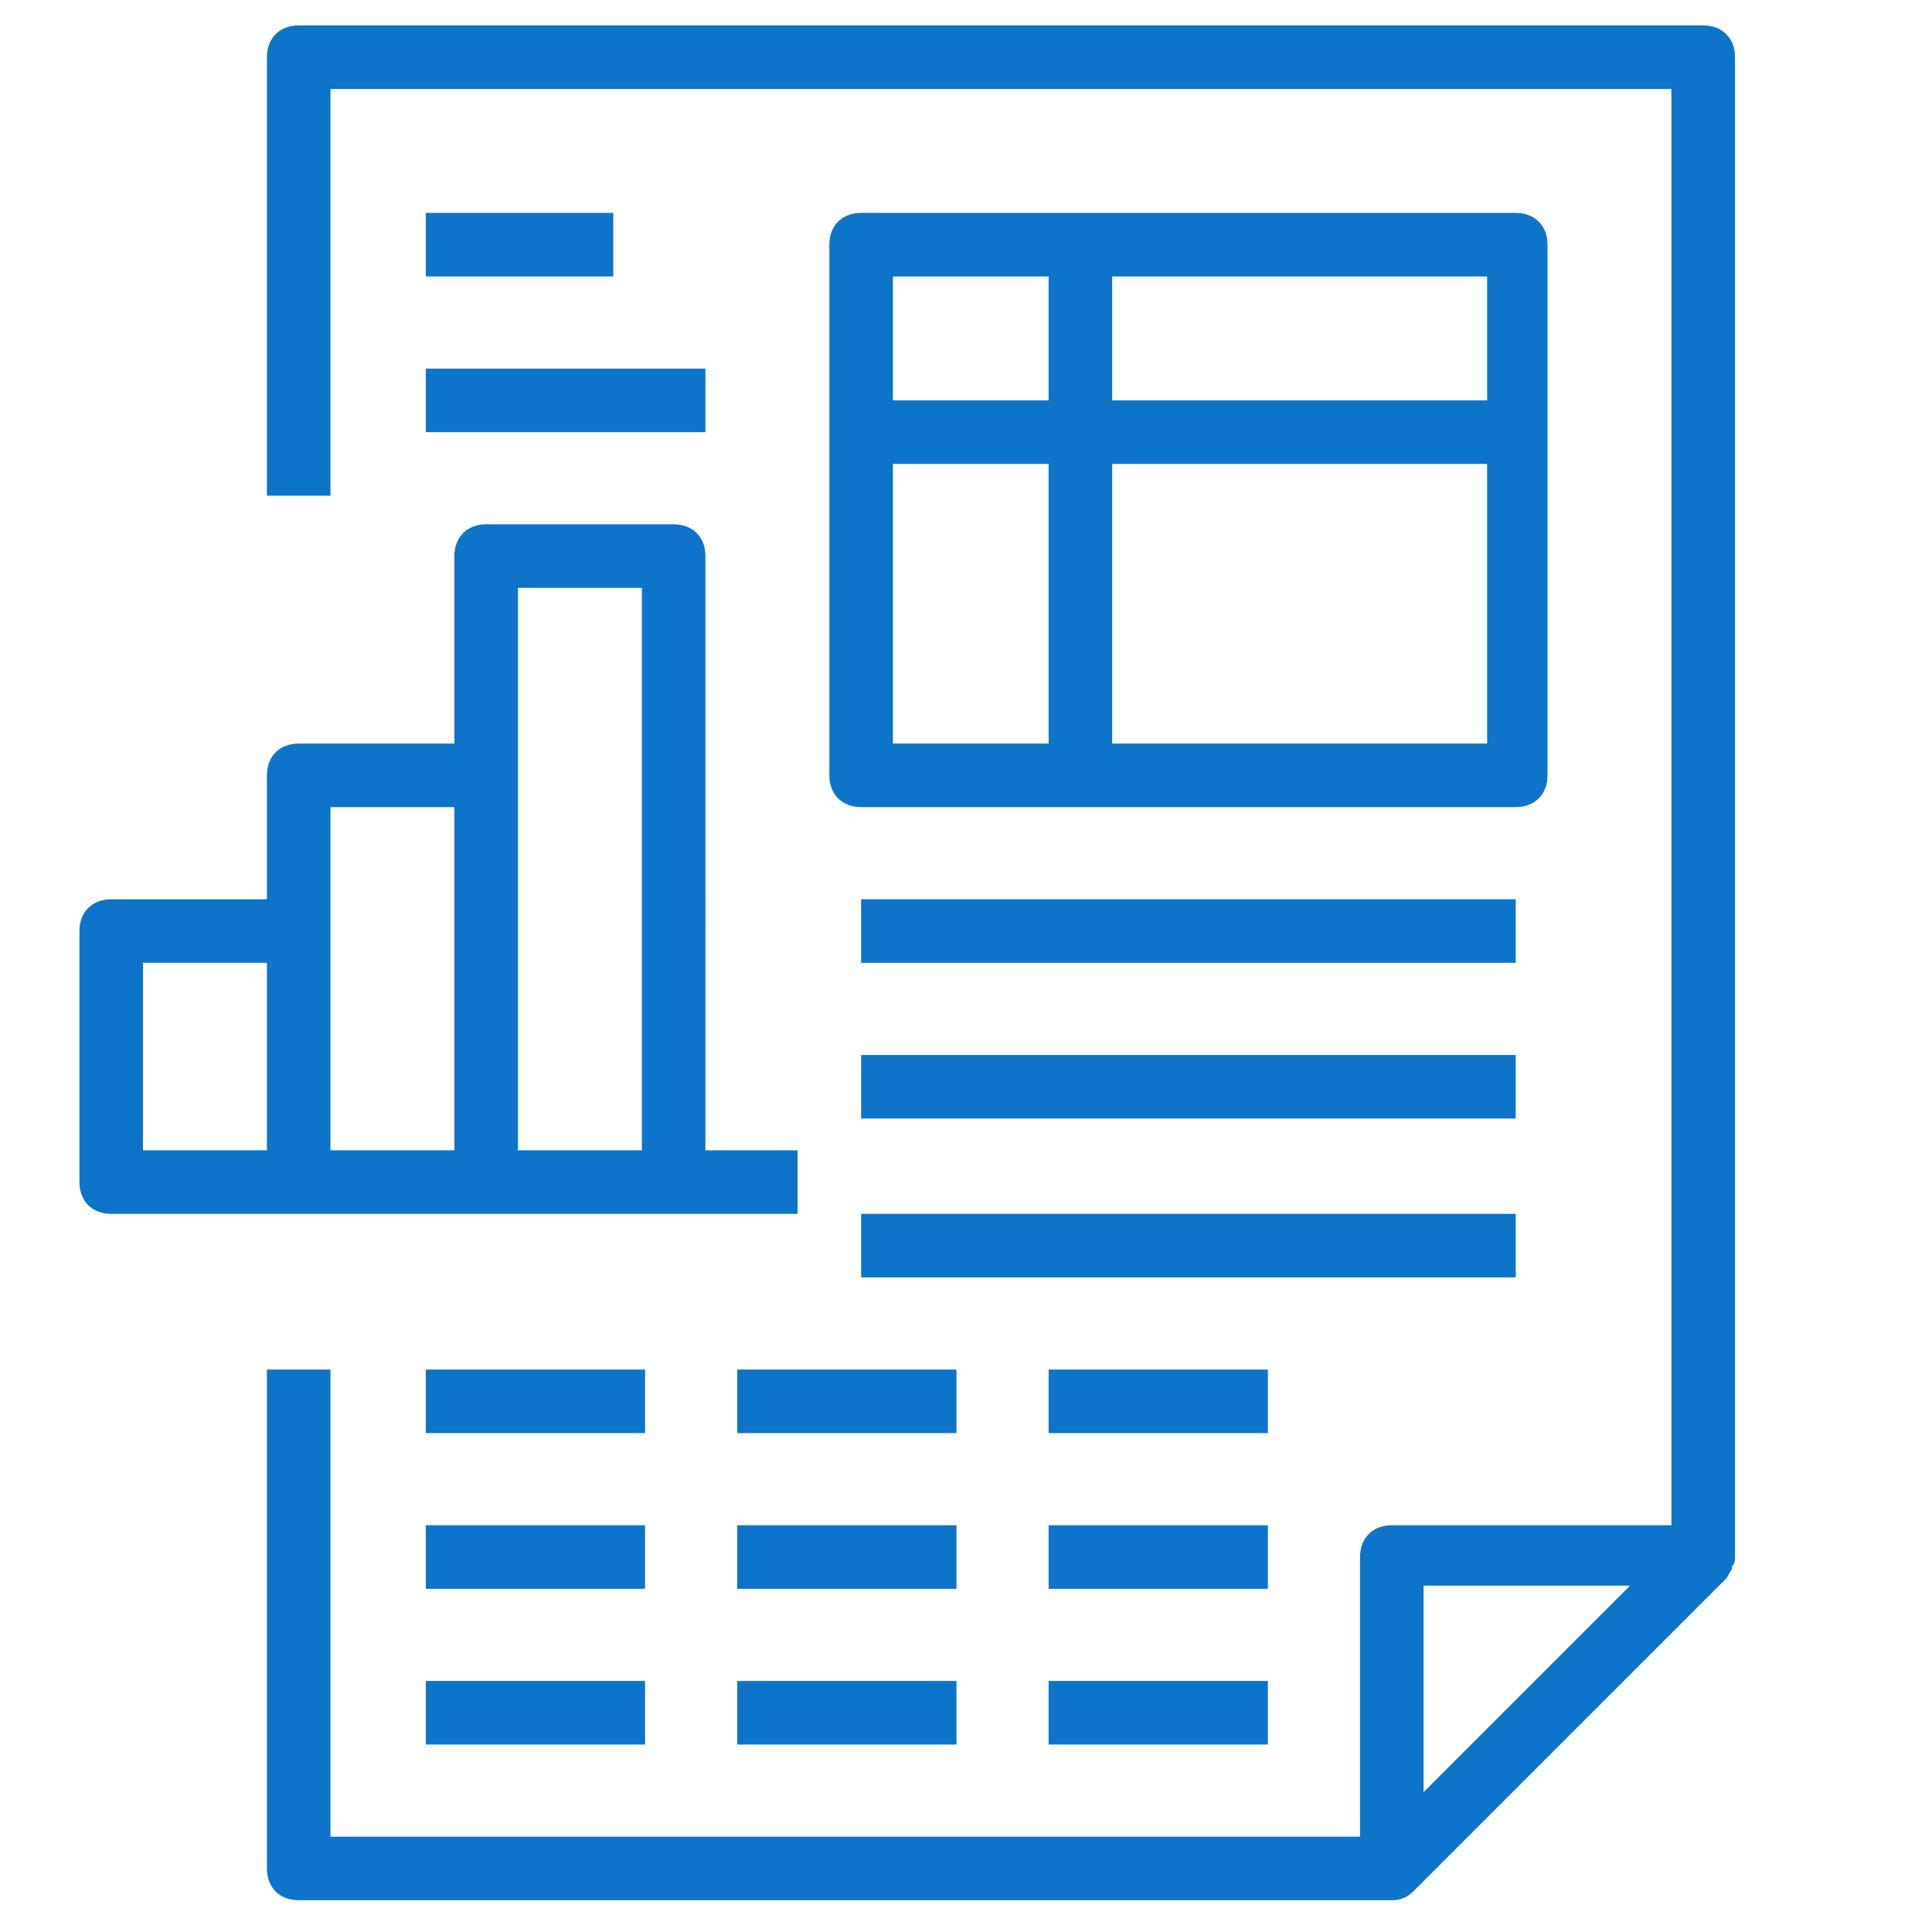 <?xml version="1.0" encoding="utf-8"?>
<!-- Generator: Adobe Illustrator 24.1.3, SVG Export Plug-In . SVG Version: 6.00 Build 0)  -->
<svg version="1.1" id="Capa_1" xmlns="http://www.w3.org/2000/svg" xmlns:xlink="http://www.w3.org/1999/xlink" x="0px" y="0px"
	 viewBox="0 0 60.8 60.8" style="enable-background:new 0 0 60.8 60.8;" xml:space="preserve">
<style type="text/css">
	.st0{fill:#0D74C9;}
</style>
<g>
	<g>
		<path class="st0" d="M54.6,49L54.6,49V1.8c0-0.6-0.4-1-1-1H9.4c-0.6,0-1,0.4-1,1v13.8h2V2.8h42.2V48h-8.8c-0.6,0-1,0.4-1,1v8.8
			H10.4V43.1h-2v15.7c0,0.6,0.4,1,1,1h34.4c0.3,0,0.5-0.1,0.7-0.3l9.8-9.8c0.1-0.1,0.1-0.2,0.2-0.3v-0.1
			C54.6,49.2,54.6,49.1,54.6,49z M44.8,49.9h6.5L48,53.2l-3.2,3.2V49.9L44.8,49.9z"/>
		<path class="st0" d="M15.3,38.2h5.9h3.9v-2h-2.9V17.5c0-0.6-0.4-1-1-1h-5.9c-0.6,0-1,0.4-1,1v5.9H9.4c-0.6,0-1,0.4-1,1v3.9H3.5
			c-0.6,0-1,0.4-1,1v7.9c0,0.6,0.4,1,1,1h5.9H15.3z M16.3,18.5h3.9v17.7h-3.9V24.4V18.5z M10.4,25.4h3.9v10.8h-3.9v-6.9V25.4z
			 M4.5,30.3h3.9v5.9H4.5V30.3z"/>
		<path class="st0" d="M48.7,24.4V7.7c0-0.6-0.4-1-1-1H27.1c-0.6,0-1,0.4-1,1v16.7c0,0.6,0.4,1,1,1h20.6
			C48.3,25.4,48.7,25,48.7,24.4z M46.8,12.6H35V8.7h11.8V12.6z M33,8.7v3.9h-4.9c0-1.6,0-3.9,0-3.9H33z M28.1,14.6H33v8.8h-4.9
			C28.1,23.4,28.1,18.8,28.1,14.6z M35,23.4v-8.8h11.8v8.8H35z"/>
		<rect x="27.1" y="28.3" class="st0" width="20.6" height="2"/>
		<rect x="27.1" y="33.2" class="st0" width="20.6" height="2"/>
		<rect x="27.1" y="38.2" class="st0" width="20.6" height="2"/>
		<rect x="13.4" y="6.7" class="st0" width="5.9" height="2"/>
		<rect x="13.4" y="11.6" class="st0" width="8.8" height="2"/>
		<rect x="13.4" y="43.1" class="st0" width="6.9" height="2"/>
		<rect x="23.2" y="43.1" class="st0" width="6.9" height="2"/>
		<rect x="33" y="43.1" class="st0" width="6.9" height="2"/>
		<rect x="13.4" y="48" class="st0" width="6.9" height="2"/>
		<rect x="23.2" y="48" class="st0" width="6.9" height="2"/>
		<rect x="33" y="48" class="st0" width="6.9" height="2"/>
		<rect x="13.4" y="52.9" class="st0" width="6.9" height="2"/>
		<rect x="23.2" y="52.9" class="st0" width="6.9" height="2"/>
		<rect x="33" y="52.9" class="st0" width="6.9" height="2"/>
	</g>
</g>
</svg>
